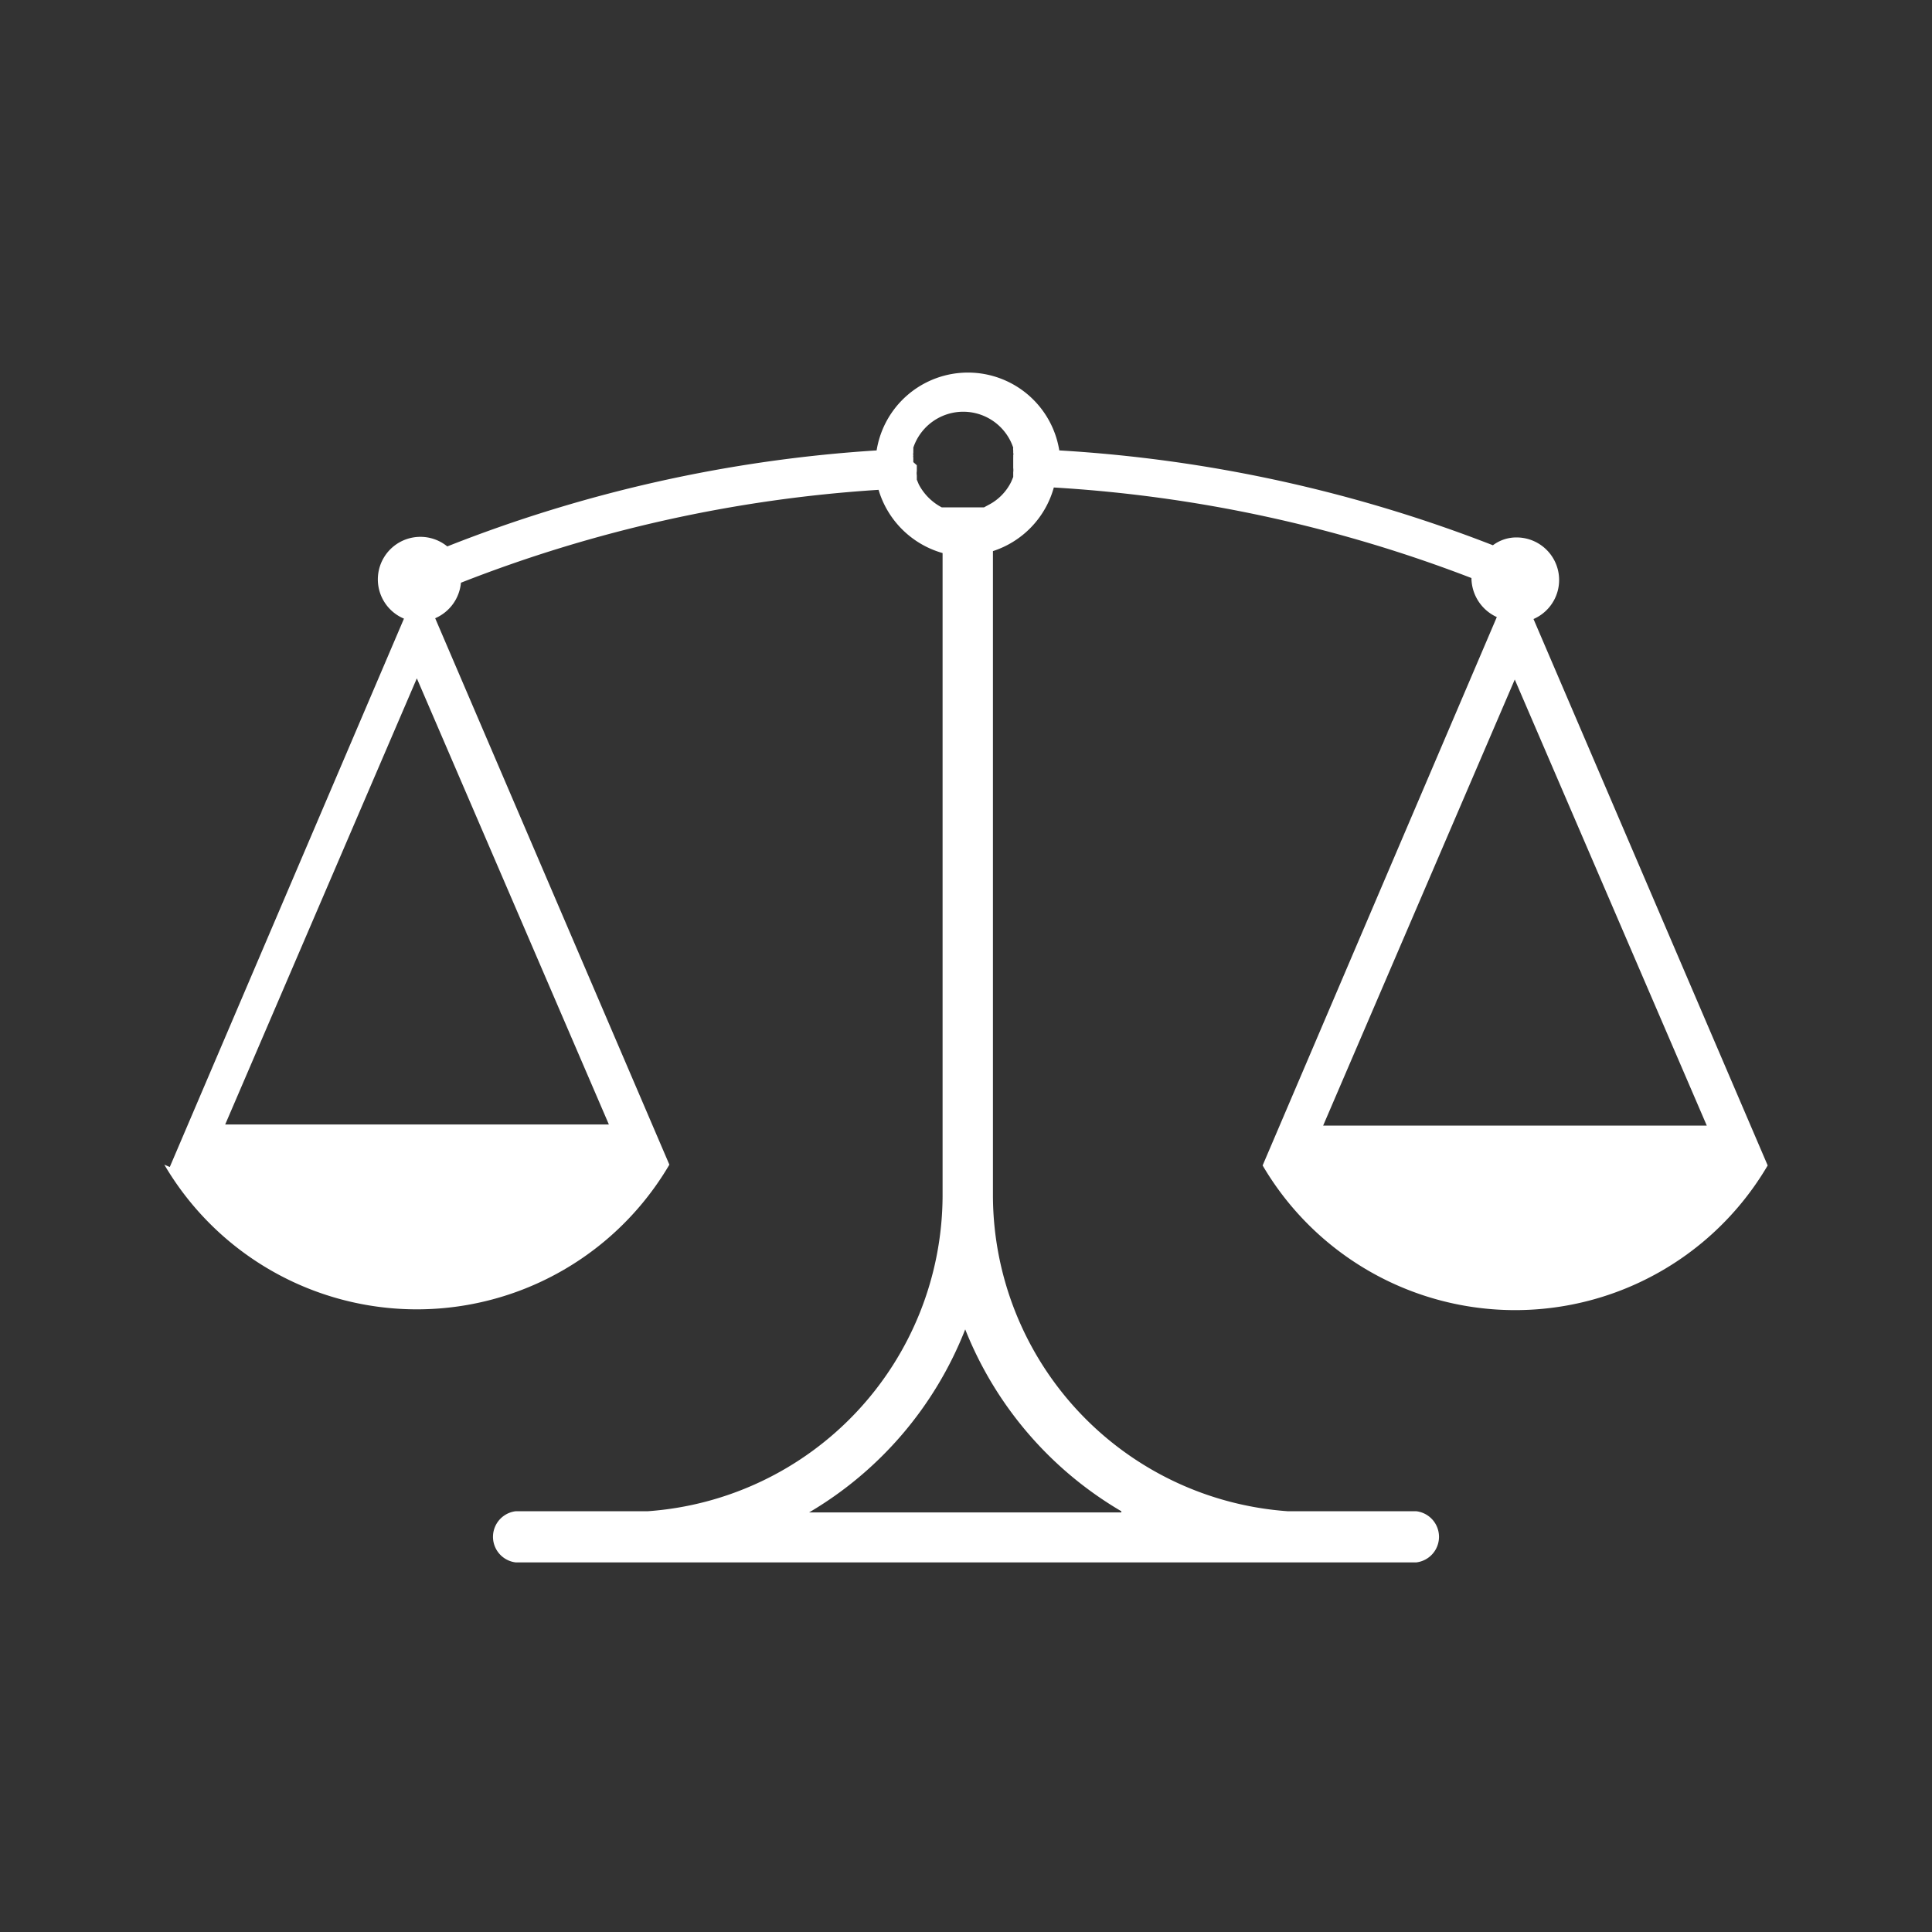 <?xml version="1.0" encoding="UTF-8"?> <svg xmlns="http://www.w3.org/2000/svg" id="Calque_1" data-name="Calque 1" viewBox="0 0 49.5 49.5"><rect x="0" y="0" width="49.5" height="49.5" fill="#333333" stroke="none"/><defs><style>.cls-1{fill:#fff;}</style></defs><title>Plan de travail 6 copie</title><path class="cls-1" d="M4.21,29.84h0a7.5,7.5,0,0,0,12.94,0h0l-6-14a1.1,1.1,0,0,0,.66-.91,35.41,35.41,0,0,1,10.7-2.38,2.39,2.39,0,0,0,1.64,1.62V30.66h0a8.13,8.13,0,0,1-7.56,8.06H13.21a.66.66,0,0,0,0,1.31H36.29a.66.66,0,0,0,0-1.31H33a8.13,8.13,0,0,1-7.56-8.06h0V14.12A2.38,2.38,0,0,0,27,12.49a35.63,35.63,0,0,1,10.7,2.32,1.11,1.11,0,0,0,.65,1l-6,14.05h0a7.5,7.5,0,0,0,12.94,0h0l-6-14a1.09,1.09,0,0,0-.42-2.09,1,1,0,0,0-.62.2,36.49,36.49,0,0,0-11.11-2.43,2.37,2.37,0,0,0-4.68,0,36.09,36.09,0,0,0-11,2.46,1.09,1.09,0,1,0-1.11,1.85l-6,14.05Zm39.52-1H33.9l4.91-11.43Zm-15,9.91h-8a9.44,9.44,0,0,0,4-4.69A9.44,9.44,0,0,0,28.73,38.72ZM23.4,11.84h0s0-.08,0-.12a.09.09,0,0,1,0-.05.17.17,0,0,1,0-.07s0,0,0-.06,0,0,0,0a.64.64,0,0,0,0-.07,1.35,1.35,0,0,1,2.56,0,.19.19,0,0,0,0,.07v0s0,0,0,.06a.15.15,0,0,1,0,.07.43.43,0,0,1,0,.05s0,.08,0,.12h0c0,.05,0,.1,0,.15v0a.43.43,0,0,1,0,.11v0l0,.12v0l-.05.12a1.32,1.32,0,0,1-.59.6l-.11.06-.05,0-.1,0h-.05l-.1,0h-.42l-.1,0h-.05l-.1,0-.05,0L24.13,13a1.4,1.4,0,0,1-.59-.59l-.05-.12v0l0-.11v0a.36.36,0,0,1,0-.11.08.08,0,0,0,0,0c0-.05,0-.1,0-.15ZM10.68,17.38,15.6,28.81H5.77Z"></path></svg> 